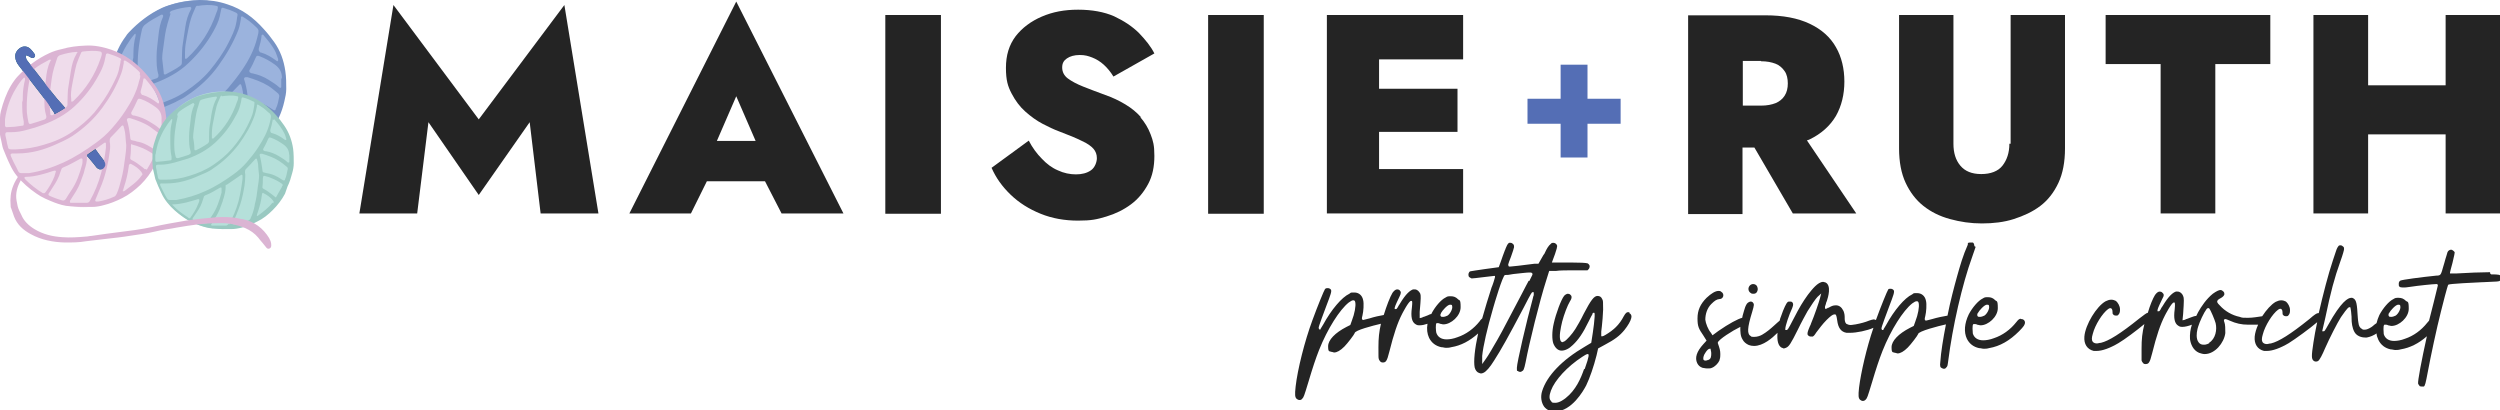 <?xml version="1.0" encoding="UTF-8"?> <svg xmlns="http://www.w3.org/2000/svg" xmlns:xlink="http://www.w3.org/1999/xlink" id="Layer_1" width="800" height="131.3" version="1.1" viewBox="0 0 800 131.3"><defs><style> .st0 { fill: none; } .st1 { fill: #b5e0da; } .st2 { fill: #242424; } .st3 { fill: #546eb5; } .st4 { fill: #efdceb; } .st5 { fill: #dbb4d3; } .st6 { fill: #99c9c1; } .st7 { fill: #7692c4; } .st8 { clip-path: url(#clippath); } .st9 { fill: #9bb3dd; } .st10 { fill: #0b595e; } </style><clipPath id="clippath"><path class="st0" d="M2.8,13v43.1h33V13H2.8ZM21.8,35.4c-1.3,1-2.7,1.8-4.2,2.6h-.4l-.6-1c1.1-.6,2.3-1.2,3.4-1.9.9-.6,1.3-.8,1.4-1.1l.5.6-.2.9h.1ZM28.2,49.3c-.3.2-.5.6-.4.9v.8h-.2c-.4-.6-.9-1.1-1.3-1.6v-.6c1.4-.9,2.8-1.8,4.1-2.7h.3c.2.4.5.7.7,1.1-1.1.7-2.1,1.5-3.2,2.2h0Z"></path></clipPath></defs><polygon class="st3" points="518.6 31.6 508 31.6 508 20.7 499.4 20.7 499.4 31.6 488.8 31.6 488.8 39.6 499.4 39.6 499.4 50.4 508 50.4 508 39.6 518.6 39.6 518.6 31.6"></polygon><g><polygon class="st2" points="153.2 38.2 125.9 1.6 115 68.3 133.5 68.3 137.1 39.1 153.2 62.4 169.5 39.1 173 68.3 191.5 68.3 180.6 1.6 153.2 38.2"></polygon><path class="st2" d="M201.3,68.3h19.8l5.1-10.3h18.6l5.3,10.3h19.8L235.6.5l-34.2,67.8h-.1ZM241.8,45.1h-12.4l6.2-14.3,6.2,14.3Z"></path><rect class="st2" x="283.3" y="4.8" width="17.8" height="63.6"></rect><path class="st2" d="M365.2,37.6c-1.4-1.6-3.1-3-5.1-4.2s-4.1-2.2-6.4-3c-2.7-1-5.1-1.9-7.1-2.7s-3.7-1.7-4.9-2.6-1.8-2.1-1.8-3.5.5-2.2,1.5-2.9,2.4-1.1,4.1-1.1,2.7.3,4,.8,2.6,1.3,3.7,2.3,2.2,2.3,3.1,3.8l13.1-7.4c-1.1-2.2-2.8-4.3-4.9-6.5-2.1-2.1-4.8-3.9-8-5.4-3.2-1.4-7.1-2.1-11.5-2.1s-8.1.7-11.6,2.2c-3.5,1.5-6.3,3.6-8.4,6.3-2.1,2.8-3.1,6.1-3.1,10.1s.6,5.9,1.8,8.2,2.6,4.2,4.4,5.8,3.6,2.9,5.5,3.9,3.6,1.8,5.2,2.4c3.2,1.2,5.6,2.2,7.4,3.1,1.8.8,3,1.7,3.7,2.5s1.1,1.8,1.1,3-.6,3-1.9,3.9-2.9,1.3-4.8,1.3-3.9-.4-5.8-1.3c-1.9-.8-3.6-2.1-5.1-3.7-1.6-1.6-3-3.5-4.2-5.8l-11.9,8.7c1.4,3.2,3.4,6,6.1,8.6s5.9,4.6,9.6,6.1,7.7,2.2,12,2.2,6-.4,9-1.3,5.6-2.2,7.9-3.9c2.3-1.7,4.1-3.9,5.5-6.5s2-5.6,2-9-.4-4.8-1.2-6.9-1.9-3.9-3.3-5.5h.3Z"></path><rect class="st2" x="386.6" y="4.8" width="17.8" height="63.6"></rect><polygon class="st2" points="441.3 68.3 468.2 68.3 468.2 54.1 441.3 54.1 441.3 42.2 466.4 42.2 466.4 28.4 441.3 28.4 441.3 19 468.2 19 468.2 4.8 441.3 4.8 436.5 4.8 424.6 4.8 424.6 68.3 436.5 68.3 441.3 68.3"></polygon><path class="st2" d="M557.7,47.2h3.7l12.3,21.1h20.3l-15.8-23.4c.3,0,.6-.2.9-.3,3.7-1.8,6.5-4.3,8.4-7.5,1.8-3.2,2.7-6.9,2.7-11s-.9-7.9-2.7-11c-1.8-3.2-4.6-5.7-8.4-7.5-3.8-1.8-8.5-2.7-14.2-2.7h-24.7v63.6h17.4v-21.1h0v-.2ZM563.5,19.6c1.9,0,3.4.3,4.7.8s2.2,1.4,2.9,2.4,1,2.4,1,3.9-.3,2.8-1,3.9-1.7,1.9-2.9,2.4c-1.3.5-2.8.8-4.7.8h-5.8v-14.3h5.8Z"></path><path class="st2" d="M643,46c0,2.9-.8,5.2-2.2,7s-3.8,2.7-6.8,2.7-5.2-.9-6.7-2.7-2.2-4.1-2.2-7V4.8h-17.4v42.7c0,4.3.7,8,2.1,11s3.3,5.5,5.7,7.4,5.2,3.3,8.5,4.2,6.6,1.4,10.2,1.4,7.1-.4,10.2-1.4,6-2.3,8.5-4.2c2.5-1.9,4.4-4.4,5.8-7.4,1.4-3,2.1-6.7,2.1-11V4.8h-17.4v41.2h-.4Z"></path><polygon class="st2" points="691.4 68.3 708.9 68.3 708.9 20.5 726.5 20.5 726.5 4.8 673.8 4.8 673.8 20.5 691.4 20.5 691.4 68.3"></polygon><polygon class="st2" points="782.6 4.8 782.6 27.3 757.8 27.3 757.8 4.8 740.3 4.8 740.3 68.3 757.8 68.3 757.8 43 782.6 43 782.6 68.3 800 68.3 800 4.8 782.6 4.8"></polygon><path class="st2" d="M495.6,86.7h2.3c1.1-.2,3.7-.2,6-.2h4.1l.3-.3c.3-.3.4-.7.4-1s-.3-.7-.6-.9c-.4-.2-2.6-.3-5.7-.3s-1.5,0-2.3,0h-3.5l1-2.7c.5-1.4.7-2.3.7-2.6-.1-.6-.7-1-1.2-1s-.5,0-.8.3c-.8.6-1.4,1.7-1.9,2.8-.1.3-.3.6-.5.8l-1.6,2.8h-1.3c-3.6.5-7.5.9-7.7.9h-.5v-.2c-.3-.2-.3-.4.7-2.9.5-1.3.9-2.7,1-3.1,0-.4,0-.7-.3-1-.2-.2-.5-.4-.8-.4s-.3,0-.5,0c-.5.3-.8,1.1-1.1,1.8,0,.2-.1.3-.2.5-.4,1-1,2.7-1.3,3.6l-.7,1.9-4.4.6c-2.4.3-4.4.7-4.6.7-.4,0-.6.5-.7.9,0,.4,0,.8.3,1,.1,0,.4.3.7.4.5,0,2-.2,3.7-.4,1.9-.2,3.4-.4,3.4-.4h.4v.4c0,.2-.8,2.7-1.1,3.3-1.1,3.4-2.1,6.7-3,9.9-.2.2-.5.4-.8.9-1.9,2.4-4.4,4.2-7.1,5.1-1.3.5-2.5.7-3.5.7-1.7,0-2.9-.8-3.3-2.2-.1-.5-.3-2.7.1-3h.2c0,0,.1,0,.1,0,.2,0,.5,0,.8.2.3,0,.7.2,1.1.2,2.4,0,5.5-2.7,5.5-5.5s-.4-2-.9-2.6c-.6-.6-1.3-.9-2.2-.9s-1.1,0-1.7.4c-1.5.7-3.4,3-4.5,5.1,0,0,0,.2-.1.2-.3,0-.7.2-1.1.4-.5.2-1,.4-1.3.5-.2,0-.4,0-.4.2l-.9.2v-2c.4-4.5.4-5.1.2-5.8-.4-.8-1-1.4-1.8-1.4s-.4,0-.5,0c-.9.3-2.3,1.3-4.3,4.7-.3.4-.5.8-.6,1-.3.5-.4.6-.6.6h-.4v-.4c0-.4,1.2-2.9,1.5-3.5.6-1.2.6-1.6.1-2.1-.2-.2-.5-.3-.8-.3-.5,0-1,.4-1.5,1.1-.8,1.3-1.9,4.2-2.8,7.1-1.2.2-3.1.6-4.6,1.1-1.5.4-1.9.5-2,.5h-.2v-.2c-.2,0-.3-.2,0-1.3.3-1.2.5-3.8.2-4.9-.3-1.5-1.4-2.4-2.8-2.4s-1,0-1.6.4c-2.4,1.1-5.8,5.1-8.4,9.9-.4.7-.8,1.3-.8,1.3v.2h-.5v-.2c-.3-.2-.3-.3,2.4-7.5,1.3-3.4,1.7-4.5,1.4-5-.2-.3-.6-.5-1-.5s-.6,0-.9.3c-.3.4-2.4,5.5-4,9.9-2.5,6.7-4.8,15.9-5.4,21.3-.3,2.7-.2,3.4.3,3.9.2.2.6.4.9.4s.6,0,.9-.4c.5-.5.6-.8,2-5.4,1.4-4.7,2.3-7.4,3.4-10.2,2.7-6.8,6.6-12.9,9.5-15.2.7-.5,1.1-.7,1.4-.7s.6,0,.7.7c.2,1.1-.2,3.5-1.1,5.8l-.5,1.4-1.2.6c-3.7,1.9-5.9,4.2-5.9,6.2s.4,1.5,1.1,1.8c.3,0,.6.2.8.2.9,0,2-.6,3.3-1.9,1-1,3.2-3.9,3.3-4.3,0-.9,5.8-2.4,8.4-3-.6,2.6-.8,4.6-.8,7.5s0,3.5.1,3.7c0,.2.3.7.5.9s.5.3.7.3c1,0,1.4-.2,2.2-3.5,1.4-5.6,2.6-9.2,4.1-12.1,0,0,2.1-4.1,2.8-4.1h.3c.1.2.2.3,0,2.2-.4,2.9,0,4.5,1.1,5.2.5.3.6.4,1.4.4s1.6-.2,2.5-.5c-.3,1.7-.1,3.2.5,4.5.8,1.6,2.1,2.6,3.9,3,.6,0,1,.2,1.5.2s1,0,1.7-.2c3.1-.5,5.9-2,8.6-4.4-1.1,5-1.5,9-1.1,10.9.2.8.7,1.5,1.3,1.7s.5.2.7.2.4,0,.8-.2c.9-.4,2.1-1.8,3.4-3.9,2.2-3.4,4.6-7.7,9.5-17,2.5-4.9,2.6-4.9,2.8-4.9h.4v1c-.1,0-.3,1-.3,1-2,7.3-5.1,20.6-5.1,22.2s.1.8.3,1c.2.2.4.3.7.3s.4,0,.6-.2c.5-.2.7-.5,1.2-2.9,1.1-5.9,4.5-19.7,6.6-26.2l1-3.2h0l-.2.2ZM461.1,100.2c.4-.8,2.1-2.7,2.9-2.7s.6.2.7.5c.2.8-.6,2.4-1.5,3-.4.2-1,.4-1.4.4s-.7,0-.8-.3c-.2-.3,0-.6.1-.8h0ZM489.2,89.8c-.3.6-1.2,2.2-2.2,4.2l-2,3.8c-3.8,7.3-5.3,10.1-7.4,13.6l-.4.7c-.7,1.2-1.4,2.3-1.7,2.7l-1.2,1.7v-2.6c.3-3.1,1.6-8.8,3.5-15.3.3-1.1,3.1-10.6,3.8-10.6s1.2,0,2.6-.3c1.9-.2,4.3-.5,5.2-.5h.3c.5,0,.7.3.7.5s0,.2-1,2.2h-.2Z"></path><path class="st2" d="M521.4,99.9c-.2,0-.4,0-.5,0-.3,0-.7.2-1.3,1.3-1.4,2.7-3.2,4.4-5.9,6-.5.3-.8.4-.9.4h-.4v-.4s0-.5,0-1.1l.2-1.7c.2-1.7.3-3.3.4-5.3,0-2.6,0-2.9-.3-3.4-.3-.7-.8-1-1.5-1-1.1,0-2.1,1.3-4.4,5.7-.9,1.9-2.2,4.1-2.7,4.9-1,1.6-2.8,3.6-3.6,4-.2,0-.4.2-.5.2-.3,0-.4-.2-.6-.4-.6-1.3,0-4.1.5-6.2.6-2.3,1.7-5.2,2.5-6.5.8-1.2.5-1.8.1-2.1-.2-.2-.5-.3-.8-.3s-.9.3-1.2.7c-.9,1.1-2.6,5.6-3.3,8.8-.6,2.5-.6,5.2-.1,6.5.6,1.4,1.5,2.2,2.6,2.2s2.4-.6,3.6-1.8c1.8-1.7,3.2-3.7,5.1-7.6l.7-1.4c.3-.5.5-.9.5-.9h0v-.2l.2-.2h.4c.4.5-.5,6.5-.8,8.3l-.2,1.3-2,1.2c-7.4,4.3-12.2,9.4-13.7,14.2-.6,1.8-.3,3.7.6,5,.8,1,1.9,1.6,3.4,1.6h.2c5.3-.2,8.9-6.5,9.9-8.4,1.1-2.3,2.4-6,3.3-9.6l.5-2.2,2.2-1.2c3-1.6,4.7-2.8,6.3-4.8,1.1-1.4,1.9-2.8,2.1-3.7.2-.7,0-1.3-.6-1.6h0v-.2ZM506.9,118.1c-1,2.9-2.6,6.7-5.9,9.3-.4.3-1.9,1.5-3.3,1.5s-1-.2-1.4-.6c-.6-.6-.6-1.7,0-3.3,1.2-3.3,5.2-7.7,10-10.8.6-.4,1.4-.9,1.7-.9h.2c.2.2.5.3-1.1,4.8h-.2Z"></path><path class="st2" d="M559.5,92.5c0,.6.4,1.1.8,1.3.2.2.5.2.8.2s1,0,1.3-1c.2-.5,0-1.1-.2-1.5-.3-.4-.7-.6-1.2-.6-.8,0-1.5.7-1.5,1.6h0Z"></path><path class="st2" d="M631.8,78.8c0-.5-.2-1.1-.5-1.2h-.6c-.5,0-.9,0-1,.3v.4c-1.5,3.3-2.5,6.8-3.4,10-1,3.6-2.2,8.1-3.1,12.7-1.2.2-3.3.6-4.9,1.1-1.3.3-1.8.5-2,.5h-.2v-.2c-.2,0-.3-.2,0-1.3.3-1.2.5-3.8.2-4.9-.3-1.5-1.4-2.4-2.8-2.4s-1,0-1.6.4c-2.4,1.1-5.8,5.1-8.4,9.9-.4.7-.8,1.3-.8,1.3v.2h-.5v-.2c-.3-.2-.3-.3,2.4-7.5,1.3-3.4,1.7-4.5,1.4-5-.2-.3-.6-.5-1-.5s-.7,0-.8.3c-.3.4-2.3,5.3-3.9,9.7-.2,0-.4-.2-.7-.2s-.9.2-1.5.4c-1.2.5-2.7.9-4.3,1.2-.4,0-1,.2-1.6.2s-1-.2-1.4-.4c-.4-.4-.5-1.1-.5-1.7v-.5c0-.9-.3-1.8-.5-2.1-.5-1-1.3-1.6-2.3-1.6s-1.5.3-2.4.8h-.2c-.3.3-.5.3-.6.3h-.3c0-.3,0-.5,0-.7,0,0,.2-.5.3-.9,0-.3.2-.6.3-.9.4-1.2,1.5-4.9-.4-5.9-.2,0-.5-.2-.8-.2-1.7,0-3.6,2.5-4.7,3.9l-.3.4c-1.5,2.1-2.5,3.7-4.5,7.6-1.8,3.5-1.9,3.5-2.2,3.5h-.4v-.4c0-.9,1.2-4.5,2.2-6.6.5-1.2.3-1.6,0-1.9-.2-.2-.5-.2-.8-.2s-.5,0-.7.2c-.3.2-1.2,1.9-2.1,4.6-.2.4-.3.8-.4,1.3-.3.3-1,.8-1.7,1.5-1.2,1.1-2.5,2.2-3.9,3-.5.3-1.5.7-2.5.7s-.8,0-1.1-.2c-1.3-.7-1.2-2.6.4-7.8.7-2.3.6-2.5.3-2.9-.2-.3-.5-.4-.8-.4s-.9.3-1.2.7c-.4.6-.7,1.4-.9,2.2l-.2.7c-.2.6-.3,1.1-.4,1.6-1.3.3-4.3,1.9-7.6,4.2l-1.9,1.4-.5-.8c-.9-1-1.7-3.1-1.8-4.2,0-1.8.6-3.7,1.9-5,1.1-1.1,1.7-1.5,2.6-1.6.6,0,1-.3,1.2-.8.2-.6,0-1.2-.7-1.6-.2-.2-.5-.2-.8-.2-1,0-2.3.8-3.8,2.2-2,2-2.9,4-2.9,6.6s.4,3.3,1.9,5.5l1,1.6-1,1.1c-2.2,2.4-2.8,4.4-2,6.1.4.8.9,1.2,1.7,1.5.3,0,.9.2,1.5.2s1.2,0,1.5-.2c.9-.3,2-1.4,2.4-2.3.2-.6.3-1,.3-2.1s-.2-1.8-.8-3.5v-.2h0c.3-1,4.7-3.8,7.2-5h0c0,1.5,0,2.9.7,4,.4.8,1.1,1.4,2,1.8.5.2,1.1.3,1.7.3,2.9,0,5.8-2.5,7.5-4.2-.2,2.5.2,4.2,1.4,4.8.3,0,.4.2.5.2s.4,0,.8-.2c1-.4,1.6-1.4,3.8-5.8,1.1-2.3,2.6-5,3.1-5.9,1.1-1.8,2.6-4,3.2-4.6l1.2-1.1-.4,1.5c-.3,1.2-1.8,5.6-2.9,8.2,0,.2-.2.5-.3.7-.3.7-.7,1.6-.8,2.3,0,.3,0,.6.2.7.2.3.6.4,1,.4h.5c.3-.2.5-.4.7-.7l.4-.6c1-1.3,2-2.7,3.3-4,1.2-1.2,2-1.8,2.5-1.8s.3,0,.5.2c0,0,.2.2.4,1.7.3,2.4,1.2,3.7,3,4h1.1c2.1,0,5.5-.7,7.5-1.6-2.2,6.4-4,14.3-4.6,19.1-.3,2.7-.2,3.4.3,3.9.2.2.6.4.9.4s.6-.1.9-.4c.5-.5.6-.8,2-5.4,1.4-4.7,2.3-7.4,3.4-10.2,2.7-6.8,6.6-12.9,9.5-15.2.7-.5,1.1-.7,1.4-.7s.6,0,.7.7c.2,1.1-.2,3.5-1.1,5.8l-.5,1.4-1.2.6c-3.7,1.9-5.9,4.2-5.9,6.2s.4,1.5,1.1,1.8c.3,0,.6.2.8.2.9,0,2-.6,3.3-1.9,1-1,3.2-3.9,3.3-4.3,0-.9,6.6-2.6,8.9-3.1-.9,4.6-1.6,8.9-1.8,12-.2,1.4,0,1.8.5,2s.4.2.6.2c.3,0,.5,0,.8-.4.4-.4.4-.5.6-1.9,1.4-11.2,4.5-24.7,7.7-33.5.6-1.6,1-3,1.1-3.2h0l-.3-.2ZM546.7,115.2c-.4,0-.6.2-.8.2s-.6,0-.8-.3c0-.2-.2-.5.2-1.5,0,0,1-2,1.8-2h.3v.2c0,.2.2.7.2,1.2,0,.9,0,1.9-1,2.2h0Z"></path><path class="st2" d="M646.7,102c-.5,0-.8.2-1.5,1.1-1.9,2.4-4.4,4.2-7.1,5.1-1.3.5-2.5.7-3.5.7-1.7,0-2.9-.8-3.3-2.2,0-.5-.3-2.7.2-3h.2c0,0,.2,0,.2,0,.2,0,.5,0,.8.2.3,0,.7.2,1.1.2,2.4,0,5.5-2.7,5.5-5.5s-.4-2-.9-2.6c-.6-.6-1.3-.9-2.2-.9s-1.1,0-1.7.4c-1.5.7-3.4,3-4.5,5.1-1.4,2.9-1.6,5.7-.6,7.8.8,1.6,2.1,2.6,3.9,3,.6,0,1,.2,1.5.2s1,0,1.7-.2c3.5-.6,6.6-2.4,9.6-5.4,1.6-1.6,1.9-2.2,1.9-2.8s-.5-1.1-1.1-1.1h-.2ZM632.9,100.2c.4-.8,2.1-2.7,2.9-2.7s.6.2.7.5c.2.8-.6,2.4-1.5,3-.4.2-1,.4-1.4.4s-.7,0-.8-.3c-.2-.3,0-.6,0-.8h0Z"></path><path class="st2" d="M796.8,87.1c-2.3,0-7.8.2-10.6.4h-1.7c-.3,0-.4,0-.5,0h0v-.3s.3-1.4.8-3.1c.6-2.4.7-3.2.7-3.3,0-.3-.8-.9-1.1-.9-.5,0-1,.3-1.2.8,0,.2-.6,1.8-1,3.4l-.3,1c-.8,2.8-.8,3-2,3.1h-.3c-4.9.5-10.9,1.3-11.5,1.6-.3.2-.5.5-.5,1s0,.7.2.9c.2.2.5.3,1.1.3s1.2,0,2.3-.2c2.5-.4,7.5-.9,8.4-.9h.3l.2.3v.2s-.6,2.4-1.3,5.3c-.5,1.9-1,3.9-1.5,5.9-.2.2-.3.4-.6.7-1.9,2.4-4.4,4.2-7.1,5.1-1.3.5-2.5.7-3.5.7-1.7,0-2.9-.8-3.3-2.2,0-.5-.3-2.7.2-3h.2c0,0,.2,0,.2,0,.2,0,.5,0,.8.2.3,0,.7.2,1.1.2,2.4,0,5.5-2.7,5.5-5.5s-.4-2-1-2.6-1.3-.9-2.2-.9-1.1,0-1.7.4c-1.5.7-3.4,3-4.5,5.1-.4.9-.7,1.7-.9,2.6-.2.2-.5.3-.7.5-.3.3-.7.6-1,.8-.8.5-1.5.8-2.1.8s-.6,0-.8-.2c-.7-.3-1.1-1-1.2-2-.2-1-.2-2-.3-3-.2-3.9-.6-4.6-1.7-5h-.3c-1,0-3.2,1.1-7.4,8.7-1.1,2-1.2,2-1.4,2h-.5l.3-1.3c.2-.7.4-1.8.7-3,1.7-8.2,2.9-12.7,4.8-18,.8-2.2,1.2-3.7,1.2-4s0-.6-.3-.8c-.2-.2-.5-.4-.8-.4s-.6,0-.8.4c-.4.5-.6,1.2-.8,1.8l-.9,2.7c-1.5,4.5-3.1,10.7-4.5,16.8h-.2c-.4,0-1.1.4-2.8,1.9-6.1,4.9-9.8,7.2-12.3,7.8-.5,0-.9.2-1.3.2-.6,0-1-.2-1.3-.5-.4-.5-.4-1.3,0-2.6.7-2.8,3.1-6.6,4.9-7.9.3-.2.5-.3.7-.3.4,0,.7.4.7,1.1s0,.7.3,1c.2.2.5.3.8.3s.6,0,.8-.3c.5-.5.5-1.2.5-1.7,0-1.1-.7-2.2-1.3-2.7-.4-.2-.9-.4-1.5-.4s-1.2.2-1.8.5c-1.4.8-3,2.6-4.3,4.6h0c-1.5.2-3,.5-4.6.5s-1.8,0-2.6-.3c-2.4-.5-4.7-1.8-6.4-3.7-.8-.8-1-1.1-.6-1.7.2-.2.7-.5,1.1-.7.5-.3.9-.7,1-1.1,0-.3,0-.6-.3-.9s-.6-.5-1-.5-1.3.4-2.4,1.2c-2.1,1.7-3.7,4.1-4.7,5.9-.2.4-.4.8-.6,1.2-.5,0-1,.2-1.8.5-.5.2-1,.4-1.3.5-.2,0-.3,0-.4.2l-.9.2.2-2c.3-4.5.3-5.1,0-5.8-.3-.8-1-1.4-1.8-1.4s-.4,0-.5,0c-.9.3-2.3,1.3-4.3,4.7-.3.4-.5.7-.6,1-.3.5-.4.6-.6.6h-.4v-.4c0-.4,1.2-2.9,1.5-3.5.7-1.2.6-1.6,0-2.1-.2-.2-.5-.3-.8-.3-.5,0-1,.4-1.5,1.1-.7,1.1-1.6,3.3-2.3,5.7-.4,0-1.1.6-2.7,1.8-6.1,4.9-9.8,7.2-12.3,7.8-.5,0-.9.2-1.3.2-.6,0-1-.2-1.3-.5-.4-.5-.4-1.3,0-2.6.7-2.8,3.1-6.6,4.9-7.9.3-.2.5-.3.7-.3.4,0,.7.4.7,1.1s0,.7.3,1c.2.2.5.3.8.3s.6,0,.8-.3c.5-.5.5-1.2.5-1.7,0-1.1-.7-2.2-1.3-2.7-.4-.2-.9-.4-1.5-.4s-1.2.2-1.8.5c-2.9,1.6-6.5,7.5-6.8,11.3-.2,2.4.9,4.1,3,4.6h.9c1.8,0,4.3-.9,7-2.5,1.9-1.1,5.9-4.1,8.3-6.1-.7,2.8-.9,4.8-.9,7.9v3.7c0,.2.3.7.5.9.3.3.5.3.7.3,1,0,1.4-.2,2.2-3.5,1.4-5.6,2.6-9.2,4.1-12.1,0,0,2.1-4.1,2.8-4.1h.3c0,.2.2.3,0,2.2-.4,2.9,0,4.5,1.1,5.2.5.3.6.4,1.4.4s2-.3,3-.7c-.5,1.5-.7,3.1-.6,4.6.2,1.6,1,3.6,2.9,4.4.6.2,1.2.4,1.8.4,3.3,0,6.2-3.6,6.6-6.7,0-1.3,0-2.8-.3-3.5-.2-.5-.2-.7,0-.8v-.2h.3c.3,0,.9.3,1.4.5,2,.9,3.8,1.3,5.9,1.3s1.4,0,2.2,0h.4c.2,0,.4,0,.6,0-.6,1.3-1,2.7-1.1,3.8-.2,2.4.9,4.1,3,4.6h.9c1.8,0,4.3-.9,7-2.5,2.1-1.3,6.9-4.8,9.1-6.7-.5,2.3-.9,4.5-1.2,6.5-.7,4.5-.6,5.2,0,5.8.2.2.5.3.7.3s.5,0,.8-.2c.5-.3,1.4-2.1,2.2-4,1.5-3.4,3.9-8.1,5.1-10,2.2-3.2,2.5-3.2,2.7-3.2h.3c0,.2.2.3.4,3.1v.4c0,1.5.2,3.1.9,4.4s2.2,1.8,3.4,1.8.4,0,.6,0c1.1-.2,2.2-.7,3.1-1.3,0,.7.3,1.4.6,2.1.8,1.6,2.1,2.6,3.9,3,.6,0,1,.2,1.5.2s1,0,1.7-.2c3-.5,5.8-1.9,8.4-4.2-1.7,7.7-3,14.5-2.8,15.2,0,0,.2.4.4.6,0,.2.4.3.8.3s.4,0,.6,0c.4-.2.6-1,1.3-4.7.9-4.9,2.8-13.8,4.2-19.3,2.1-8.4,2.3-8.5,2.3-8.5,0-.2.3-.4,11-.9h.2c4.9-.2,5.1-.2,5.4-.5.3-.2.6-.6.3-1.3-.2-.6-.7-.7-3.1-.7h0l-.3-.2ZM764.5,100.2c.4-.8,2.1-2.7,2.9-2.7s.6.2.7.5c.2.8-.6,2.4-1.5,3-.4.2-1,.4-1.4.4s-.7,0-.8-.3c-.2-.3,0-.6,0-.8h0ZM707,109.8c-.5.3-.9.4-1.4.5h-.5c-.6,0-1.1-.2-1.5-.7-1-1.2-.6-3.4-.5-3.8.2-1.4,1.2-3.8,2.3-5.8.7-1.1.8-1.4,1.2-1.4s.3,0,.4.2c.4.4,1.7,3.5,2,4.6.5,2.1,0,5-2.1,6.3h0Z"></path></g><g><circle class="st9" cx="63.4" cy="27.4" r="27.3"></circle><path class="st7" d="M89.2,37.7c.8-1.7,1.4-3.5,1.8-5.3.3-1.3.6-2.6.6-3.9,0-1.9,0-3.8-.3-5.8-.5-3.4-1.6-6.5-3.6-9.3-1-1.4-2.1-2.8-3.3-4.1-3.2-3.6-6.9-6.4-11.6-7.9C69.9.4,67,0,63.9,0c-2.7.1-5.3.5-7.8,1.1-1.4.4-2.9.8-4.2,1.4-4.1,1.9-7.6,4.6-10.7,7.9-.4.4-.7.8-1,1.3-1.9,2.5-3.1,5.3-4,8.3-.4,1.5-.8,3-.9,4.5-.2,2.6-.3,5.2.5,7.7.3.9.3,1.9.7,2.7.7,1.8,1.5,3.7,2.4,5.5.6,1.3,1.4,2.6,2.3,3.8,1.9,2.3,4.1,4.3,6.6,6,1.9,1.3,4,2.3,6.2,3.1,1.7.7,3.4,1.2,5.3,1.3,1.3,0,2.5.2,3.8.2h3.8c1.2,0,2.4-.2,3.6-.5,2.3-.5,4.4-1.4,6.5-2.5,2.3-1.2,4.4-2.7,6.2-4.6,1.9-1.9,3.6-4,4.8-6.5M49.7,50h-.2c-2.2-1.3-4.2-2.8-6-4.7,0,0-.2-.2-.2-.3v-.3s.2-.2.3-.2c1.8,0,3.5-.3,5.2-.7,1.3-.3,2.6-.8,4-1.2.3,0,.5-.2.8-.2s.3,0,.5.2c-.2.6-.3,1.2-.5,1.8-.8,2-1.8,3.8-3.1,5.4-.2.3-.5.3-.7.2h0ZM56,52.5c-1-.3-2.1-.6-3.1-1-1.8-.7-1.9-.6-.7-2.3,1.1-1.6,2.2-3.2,2.8-5,.3-.7.5-1.4.8-2.2,0-.3.3-.6.7-.7,2.1-.8,4-2,6-3.1.2,0,.5,0,.5.2v.8c0,.3,0,.7,0,1-.8,3.2-1.9,6.3-3.8,9.1-.6.9-1.2,1.7-1.7,2.6-.3.6-.8.7-1.4.5h0ZM65.7,52.5c-.3.5-.6.7-1.2.7h-2c-1.1,0-1.9,0-2.8,0-.2,0-.4,0-.7,0-.2,0-.3-.3-.2-.5.7-1.1,1.4-2.1,2-3.2,1.1-1.9,1.8-4,2.5-6.1,0-.4.2-.8.4-1.3.4-1.4.8-2.7.7-4.2,0-.4,0-.8.5-1,1.8-1.3,3.7-2.6,5.6-3.8.3-.2.6,0,.6.3v1.3c-.3,3-.8,6-1.7,8.9-.9,3.2-2.2,6.2-3.7,9.1h0ZM76.2,45.4c-.4,1.7-.9,3.4-1.6,5-.2.4-.4.7-.7.8-1.8.8-3.6,1.4-5.5,1.7h-.5c-.3,0-.5-.2-.4-.5,0-.2.2-.4.2-.6.7-1.6,1.4-3.2,2-4.9,1-2.5,1.6-5,2.1-7.6.2-1.1.4-2.3.6-3.4.2-1.2.2-2.3,0-3.5,0-.5,0-1,.4-1.4,1.3-1.3,2.5-2.6,3.8-3.9.2-.2.5-.2.6.1.2.7.4,1.4.5,2.1.2,1.4.3,2.8.4,4.3,0,1.5-.2,3-.4,4.6-.3,2.4-.7,4.8-1.2,7.2h-.3ZM83.2,44.1c-.8,1.1-1.7,2-2.7,2.8-.9.8-1.9,1.5-2.9,2.2,0,0-.3.2-.4.2h-.3s0-.2,0-.3c0-.4.2-.8.3-1.3.7-2.2,1.3-4.5,1.7-6.9,0-.3,0-.5.2-.8,0,0,.3-.2.4-.2,1.4.7,2.7,1.6,3.8,2.9,0,.2.2.4.3.6,0,.2-.2.4-.3.6h0v.2ZM87.2,37.5c0,.3-.2.6-.3.9-.6,1.2-1.3,2.3-2,3.4,0,.2-.3.3-.6,0-.3-.2-.5-.4-.8-.6-1.2-.9-2.4-1.9-3.8-2.6-.4-.2-.5-.5-.4-.9.2-1.5.2-2.9.2-3.8s.3-.5.6-.4c.8.2,1.6.4,2.4.7,1.6.6,3.1,1.4,4.5,2.3.4.2.4.4.3.8h0ZM88.2,35c0,.3-.4.4-.7.2-.5-.3-.9-.6-1.4-.9-1.2-.8-2.5-1.4-3.9-1.7-.4,0-.9-.2-1.3-.3-1.7-.5-1.5-.2-1.7-1.9-.2-1.8-.6-3.5-1.1-5.1,0-.4.2-.6.6-.6h.5c2.3.7,4.6,1.5,6.7,2.8,1.1.7,2.1,1.6,3.1,2.4.2.2.3.5.4.8-.3,1.5-.5,2.9-1.2,4.2h0ZM90,25.1v.8c0,.5,0,1.2,0,1.8,0,.1,0,.3-.2.4,0,0-.3,0-.4-.1-1-1-2.3-1.7-3.5-2.5-1.6-1-3.2-1.6-5-2-.3,0-.6-.1-.9-.3,0,0-.2-.2-.2-.4,0,0,0-.2,0-.3.8-1.3,1.4-2.6,2-4,.3-.7.5-.8,1.3-.5,1.8.7,3.4,1.6,4.9,2.7s2.3,2.5,2.2,4.4h-.2ZM83.7,11.4c0-.1,0-.2.2-.3h.3c1.5,1.8,3,3.5,4,5.6.3.7.5,1.4.8,2.2v.5l-.2.2c-.2,0-.3-.1-.4-.2-1.5-1.1-3.1-2.1-4.9-2.6-.2,0-.3,0-.4-.2,0-.1-.2-.3-.3-.5v-.5c.4-1.4.8-2.8.9-4.2h0ZM77.1,6.2v-.7c0-.2.4-.3.5-.2.7.4,1.4.9,2.1,1.4.9.7,1.7,1.4,2.5,2.2.4.4.6.8.5,1.3,0,.6-.3,1.3-.4,1.9-.9,3.7-2.6,7-4.7,10.1-1.4,2.1-3,4.1-4.6,6-1.6,1.8-3.4,3.3-5.3,4.7-3.5,2.5-7.1,4.9-11,6.6-3.7,1.7-7.6,2.9-11.6,3.6h-.8c-2.8,0-2.3.3-3.5-2-.7-1.2-1.2-2.5-1.8-3.7-.3-.7,0-.9.6-.9h1.7c4.7-.2,9-1.2,13-3,.8-.4,1.7-.7,2.5-1.2,1-.5,2.1-1,3-1.7,3.9-2.6,7.4-5.8,10.1-9.6,2.6-3.6,4.8-7.4,6.4-11.5.4-1.1.6-2.3.8-3.5h0v.2ZM63.2,1.9c2-.3,4-.5,6.1,0,.3,0,.5.3.4.6,0,.6-.3,1.2-.5,1.7-1.9,5.6-5,10.4-9.3,14.4,0,0-.2.2-.3.2s-.4,0-.4-.1c0-.6,0-1.3,0-2,0-1.7.3-3.3.6-4.9.4-1.9.7-3.9,1.3-5.8.4-1.3,1-2.5,1.5-3.7,0-.2.4-.5.6-.5h0ZM54.3,4.3c0-.5.4-.8.8-.9,1.9-.7,3.8-1,5.8-1.2,0,0,.2.2.3.3,0,0,0,.2,0,.3-1,1.8-1.6,3.7-1.9,5.8-.3,1.8-.5,3.6-.8,5.4-.3,1.6-.2,3.3-.3,4.9,0,1.9.2,1.7-1.6,2.9-1.2.7-2.4,1.4-3.6,2-.3.1-.6,0-.6-.3v-.3c-.2-1.5-.3-3-.5-4.4,0-1.3.2-2.6.4-3.9.3-2.4.6-4.9,1.3-7.3.3-1.1.7-2.2,1-3.3h-.2ZM45.4,9.5c.2-.7.5-1.2,1-1.6,1.6-1.3,3.4-2.2,5.2-3.2h.4s.2.2.2.3v.3c-.9,1.9-1.3,4-1.5,6.1-.2,2.2-.6,4.4-.6,6.6s0,4,.6,5.9c0,.2,0,.3,0,.5,0,.2-.2.4-.3.5,0,.1-.3.2-.4.2-1.5.5-2.9,1-4.4,1.4-.5.2-.9,0-1-.6-.2-1.1-.5-2.2-.5-3.2-.2-4.4.3-8.8,1.3-13.1h0ZM36.8,25c.5-3.7,1.7-7.2,3.7-10.5.8-1.3,1.6-2.5,2.6-3.6,0,0,.2-.1.3-.1v.2c0,.2,0,.3,0,.5-.5,1.8-.7,3.7-.7,5.5s0,1.4-.2,2.1c0,2.2,0,4.4.5,6.5,0,.3,0,.5,0,.8s0,.4-.3.5c-2.7.4-2.8.4-5.6.6-.3,0-.5-.3-.5-.5v-2.1h0ZM37.5,29.1h1.3c1.9,0,3.7-.4,5.5-.8,1.7-.5,3.4-.9,5-1.6,4-1.5,7.9-3.5,11-6.5,3.2-3,5.9-6.4,8-10.2.8-1.5,1.6-3,2-4.7.2-.8.3-1.6.5-2.4,0-.3.3-.5.6-.4,1.4.4,2.8.9,4.2,1.6.3.2.5.4.4.8-.2.8-.2,1.6-.4,2.4-.4,2.3-1.5,4.4-2.5,6.4-1.6,3.2-3.7,6.1-6,8.9-2.2,2.6-4.8,4.7-7.6,6.6-2.9,2-6.2,3.3-9.6,4.4-3.1,1-6.3,1.5-9.6,1.5h-1.7c-.8,0-1-.2-1.2-1-.2-.6-.3-1.3-.4-1.9,0-.6-.3-1.3-.4-1.9,0-.7,0-.9.8-1h0v-.2Z"></path><circle class="st4" cx="26.7" cy="40.7" r="25.6"></circle><g><g id="Layer_1-2"><path class="st10" d="M17.3,36.2c.2.4.5.7.8,1.1,1.4-1,2.6-1.9,3.2-2.2-.3-.4-.7-.8-1-1.2-1.5-1.6-2.8-3.2-3.9-4.6l-7.9-10.2c-.1-.2-.4-1.2-.2-1.4,0,0,.5,0,1.4.6.6.4,1.1.3,1.3,0,.3-.3.3-.8,0-1.1-.7-1-1.6-2.2-2.8-2.3-.7-.1-1.3.1-2,.6-.9.7-1.4,1.6-1.3,2.7,0,.9.4,1.9,1.2,2.9l7.9,10.2c1.1,1.4,2.2,3.1,3.4,4.9h-.1Z"></path><path class="st10" d="M33.4,51.6c-1.2-1.5-2.4-3.2-3.6-4.9-.7.5-1.8,1.3-2.9,2.1,1.4,1.6,2.8,3.2,4,4.8.3.3.6.5,1,.6.4,0,.8,0,1.2-.3.3-.3.5-.6.6-1,0-.4,0-.8-.3-1.2h0Z"></path></g><path class="st5" d="M50.8,50.8c0-.2,0-.4.2-.6.8-1.6,1.3-3.3,1.7-5,.3-1.2.5-2.4.6-3.7,0-1.8,0-3.6-.3-5.4-.5-3.2-1.5-6.1-3.4-8.8-1-1.3-2-2.7-3.1-3.9-3-3.4-6.6-6-10.9-7.5-2.7-.9-5.5-1.5-8.4-1.3-2.5.1-5,.4-7.4,1.1-1.4.3-2.7.7-4,1.3-3.9,1.8-7.2,4.3-10.1,7.4-.4.4-.7.8-1,1.2-1.8,2.4-2.9,5-3.8,7.8C.5,34.8,0,36.2,0,37.7c-.2,2.4-.3,4.9.4,7.3.2.8.3,1.8.6,2.6.7,1.7,1.4,3.5,2.2,5.1.6,1.3,1.3,2.5,2.2,3.6,1.8,2.2,3.9,4,6.2,5.6,1.8,1.3,3.8,2.1,5.8,2.9,1.6.6,3.2,1.1,5,1.2,1.2,0,2.4.2,3.6.2h3.6c1.1,0,2.3-.2,3.4-.5,2.1-.5,4.1-1.3,6.1-2.3,2.2-1.1,4.1-2.6,5.9-4.3,1.8-1.8,3.3-3.8,4.5-6.1M46.4,54.2c-.2-.2-.5-.4-.7-.6-1.2-.9-2.3-1.8-3.6-2.4-.4-.2-.5-.5-.4-.9.2-1.5.2-2.7.2-3.6s.3-.5.5-.4c.8.2,1.5.4,2.2.7,1.5.5,2.9,1.3,4.3,2.2.3.2.4.4.3.8,0,.3-.2.6-.3.9-.6,1.1-1.2,2.2-1.8,3.2,0,.2-.3.2-.5,0h-.2ZM39.4,61c0-.4.2-.8.3-1.2.7-2.1,1.2-4.3,1.5-6.5,0-.2,0-.5.2-.7,0,0,.3-.2.4-.2,1.4.7,2.6,1.5,3.5,2.7,0,.2.2.3.3.6,0,.2-.2.4-.3.5-.7,1-1.6,1.9-2.6,2.7-.9.7-1.8,1.4-2.7,2.1,0,0-.3.2-.4.2h-.3s0-.2,0-.3h.2ZM30.5,64.1c0-.2.1-.4.2-.6.6-1.5,1.3-3.1,1.9-4.6.9-2.3,1.5-4.7,2-7.2.2-1.1.4-2.2.5-3.2.2-1.1.2-2.2,0-3.2,0-.5,0-.9.3-1.3,1.2-1.2,2.4-2.5,3.5-3.7.2-.2.5-.2.6,0,.2.7.4,1.3.5,2,.2,1.3.2,2.7.4,4.1,0,1.4-.2,2.9-.4,4.3-.3,2.3-.6,4.5-1.2,6.7-.4,1.6-.8,3.2-1.5,4.7-.2.3-.3.6-.7.8-1.7.8-3.4,1.3-5.2,1.6h-.5c-.3,0-.5-.2-.4-.5h0ZM22.5,64.1c.6-1,1.3-2,1.9-3,1.1-1.8,1.7-3.8,2.4-5.7.1-.4.2-.8.3-1.2.4-1.3.8-2.6.7-4,0-.4.1-.7.4-.9,1.8-1.2,3.5-2.4,5.2-3.6.3-.2.5,0,.5.3v1.2c-.3,2.8-.8,5.6-1.6,8.4-.8,3-2,5.9-3.5,8.6-.2.5-.6.7-1.1.7h-1.9c-1,0-1.8,0-2.6,0h-.6c-.2,0-.3-.3-.2-.5h0v-.2ZM16.2,61c1-1.5,2-3,2.7-4.7.2-.7.5-1.4.7-2s.3-.5.6-.7c2-.8,3.8-1.9,5.7-2.9.2,0,.4,0,.5.2v.7c0,.2,0,.6-.1,1-.8,3-1.8,5.9-3.6,8.5-.5.8-1.1,1.6-1.6,2.5-.3.5-.8.7-1.3.5-1-.3-2-.6-2.9-1-1.7-.7-1.8-.6-.6-2.2h-.1ZM7.8,56.8s.2-.2.3-.2c1.7,0,3.3-.3,4.9-.7,1.3-.3,2.5-.7,3.7-1.1.2,0,.5-.2.8-.2s.2,0,.4.2c-.2.6-.3,1.1-.5,1.7-.7,1.8-1.7,3.5-2.9,5.1-.2.2-.4.3-.7.2h-.1c-2-1.2-3.9-2.7-5.6-4.4,0,0-.1-.2-.2-.2v-.3h-.1ZM8,25v.5c-.4,1.7-.7,3.5-.7,5.2s0,1.3-.2,2c0,2.1,0,4.1.5,6.2,0,.2,0,.5,0,.8s0,.4-.3.5c-2.6.4-2.7.4-5.2.5-.2,0-.5-.2-.5-.5v-2c.5-3.5,1.6-6.8,3.5-9.9.7-1.2,1.5-2.4,2.5-3.4,0,0,.2-.1.3-.1v.2h0ZM16.1,19.3v.3c-.9,1.8-1.2,3.7-1.4,5.7-.2,2.1-.5,4.1-.5,6.2s0,3.7.6,5.6c0,.2.1.3,0,.5,0,.2-.2.4-.3.5s-.3.2-.4.2c-1.4.5-2.8.9-4.1,1.3-.5.2-.8,0-.9-.5-.2-1-.4-2-.5-3.1-.2-4.2.3-8.3,1.3-12.4.1-.6.4-1.1,1-1.5,1.5-1.2,3.2-2.1,4.9-3h.4s.2.2.2.3h-.3ZM24.6,16.9s0,.2-.1.3c-1,1.7-1.5,3.5-1.8,5.4-.3,1.7-.5,3.4-.8,5.1-.3,1.5-.2,3.1-.3,4.6,0,1.8.2,1.6-1.5,2.7-1.1.7-2.2,1.3-3.4,1.9-.2,0-.5,0-.6-.3v-.3c-.1-1.4-.3-2.8-.4-4.1.1-1.3.2-2.5.4-3.6.3-2.3.5-4.6,1.2-6.9.3-1,.7-2.1,1-3.1.1-.4.4-.7.8-.9,1.8-.6,3.6-1,5.5-1.1l.3.3h-.3ZM32.6,17c0,.6-.2,1.1-.4,1.7-1.8,5.3-4.7,9.8-8.7,13.6,0,0-.2.2-.3.2s-.4,0-.4,0c0-.6,0-1.2-.1-1.9,0-1.6.3-3.1.6-4.6.4-1.8.7-3.7,1.2-5.5.4-1.2.9-2.3,1.4-3.5,0-.2.4-.5.5-.5,1.9-.2,3.8-.4,5.7,0,.3,0,.5.3.4.5h0ZM38.6,19.2c0,.8-.2,1.5-.4,2.3-.3,2.2-1.4,4.1-2.4,6.1-1.5,3-3.5,5.8-5.6,8.4-2.1,2.4-4.5,4.4-7.1,6.2-2.8,1.9-5.8,3.2-9,4.1-2.9.9-6,1.4-9,1.5h-1.5c-.8,0-1-.2-1.1-1-.2-.6-.3-1.2-.4-1.8s-.3-1.2-.4-1.8c0-.7.1-.9.7-.9h1.2c1.8,0,3.5-.3,5.2-.8,1.6-.4,3.2-.9,4.8-1.5,3.8-1.4,7.4-3.3,10.4-6.1s5.5-6,7.5-9.7c.8-1.4,1.5-2.9,1.9-4.4.2-.8.3-1.5.5-2.3,0-.3.3-.4.6-.4,1.3.4,2.7.9,3.9,1.5.3.1.4.4.4.8h0l-.2-.2ZM44.9,24.2c0,.6-.2,1.2-.4,1.8-.8,3.5-2.5,6.6-4.4,9.5-1.3,2-2.8,3.9-4.4,5.7-1.5,1.7-3.2,3.2-5,4.5-3.3,2.4-6.7,4.6-10.4,6.3-3.5,1.6-7.2,2.8-11,3.4h-.8c-2.7,0-2.2.3-3.3-1.9-.6-1.1-1.2-2.3-1.7-3.5-.3-.6,0-.9.5-.9h1.6c4.5,0,8.5-1.2,12.3-2.9.8-.4,1.6-.7,2.4-1.1,1-.5,2-1,2.9-1.6,3.7-2.5,6.9-5.4,9.6-9.1,2.5-3.4,4.5-6.9,6-10.9.4-1.1.6-2.2.8-3.3v-.6c0-.2.3-.3.5-.2.7.4,1.3.8,1.9,1.3.8.6,1.6,1.4,2.3,2s.5.8.4,1.3h0l.2.2ZM50.9,32.9l-.2.2c0,0-.3,0-.4-.2-1.4-1.1-2.9-2-4.6-2.5-.2,0-.3,0-.4-.2,0-.1-.2-.3-.3-.5v-.5c.4-1.3.7-2.6.9-3.9,0,0,0-.2.2-.2h.3c1.4,1.7,2.8,3.3,3.8,5.3.3.6.5,1.4.7,2v.5h0ZM51.5,41.2h-.4c-1-.9-2.1-1.6-3.3-2.3-1.5-.9-3-1.5-4.7-1.9-.3,0-.6,0-.9-.3,0,0-.2-.2-.2-.4,0,0,0-.2,0-.3.7-1.2,1.3-2.5,1.9-3.8.3-.7.4-.7,1.2-.5,1.7.6,3.2,1.5,4.6,2.5,1.5,1,2.1,2.3,2,4.1v.8c0,.5,0,1.1,0,1.7,0,0,0,.3-.2.4h0ZM50.1,47.6c0,.2-.4.3-.7.2-.4-.3-.9-.5-1.3-.8-1.2-.7-2.3-1.3-3.7-1.6-.4,0-.8-.2-1.2-.3-1.6-.4-1.4,0-1.6-1.8-.2-1.7-.5-3.3-1-4.9,0-.3.2-.6.5-.6h.5c2.2.7,4.3,1.4,6.3,2.7,1,.7,2,1.5,3,2.2.2.2.3.5.3.7-.3,1.4-.5,2.8-1.1,4h0v.2Z"></path><g class="st8"><g id="Layer_1-3"><path class="st3" d="M17.3,36.2c.2.4.5.7.8,1.1,1.4-1,2.6-1.9,3.2-2.2-.3-.4-.7-.8-1-1.2-1.5-1.6-2.8-3.2-3.9-4.6l-7.9-10.2c-.1-.2-.4-1.2-.2-1.4,0,0,.5,0,1.4.6.6.4,1.1.3,1.3,0,.3-.3.3-.8,0-1.1-.7-1-1.6-2.2-2.8-2.3-.7-.1-1.3.1-2,.6-.9.7-1.4,1.6-1.3,2.7,0,.9.4,1.9,1.2,2.9l7.9,10.2c1.1,1.4,2.2,3.1,3.4,4.9h-.1Z"></path><path class="st3" d="M33.4,51.6c-1.2-1.5-2.4-3.2-3.6-4.9-.7.5-1.8,1.3-2.9,2.1,1.4,1.6,2.8,3.2,4,4.8.3.3.6.5,1,.6.4,0,.8,0,1.2-.3.3-.3.5-.6.6-1,0-.4,0-.8-.3-1.2h0Z"></path></g></g></g><g><circle class="st1" cx="71.2" cy="51.3" r="22"></circle><path class="st6" d="M92,59.7c.7-1.4,1.1-2.8,1.5-4.3.3-1,.5-2.1.5-3.2s0-3.1-.2-4.6c-.4-2.7-1.3-5.2-2.9-7.5-.8-1.2-1.7-2.3-2.6-3.3-2.6-2.9-5.6-5.1-9.3-6.4-2.3-.8-4.7-1.2-7.2-1.1-2.1.1-4.2.4-6.3.9-1.2.3-2.3.6-3.4,1.1-3.3,1.6-6.1,3.7-8.6,6.3-.3.3-.6.7-.8,1-1.5,2-2.5,4.3-3.2,6.7-.4,1.2-.7,2.4-.7,3.6,0,2.1-.2,4.2.4,6.2.2.7.3,1.5.5,2.2.6,1.5,1.2,3,1.9,4.4.5,1.1,1.1,2.1,1.9,3.1,1.5,1.9,3.3,3.4,5.3,4.8,1.5,1.1,3.2,1.8,5,2.5,1.4.5,2.8.9,4.2,1,1,0,2,.2,3.1.2h3.1c1,0,1.9-.2,2.9-.4,1.8-.4,3.5-1.1,5.2-2,1.9-.9,3.5-2.2,5-3.7s2.9-3.3,3.9-5.2M60.2,69.6h0c-1.7-1.1-3.4-2.3-4.8-3.8,0,0,0,0-.2-.2s0-.2,0-.2c0,0,0,0,.2,0,1.4,0,2.8-.3,4.2-.6,1.1-.3,2.1-.6,3.2-.9.2,0,.4-.2.6-.2,0,0,.2,0,.4.2,0,.5-.2,1-.4,1.4-.6,1.6-1.5,3-2.5,4.4-.2.2-.4.2-.6,0h0ZM65.3,71.6c-.8-.2-1.7-.5-2.5-.8-1.5-.6-1.5-.5-.5-1.9.9-1.3,1.8-2.6,2.3-4,.2-.6.4-1.2.6-1.8,0-.3.3-.5.5-.6,1.7-.6,3.2-1.6,4.8-2.5.2,0,.4,0,.4.2v.6c0,.2,0,.5,0,.8-.7,2.6-1.5,5.1-3,7.3-.5.7-.9,1.4-1.3,2.1-.3.5-.7.6-1.1.4h0v.2ZM73.1,71.6c-.2.4-.5.6-1,.6h-4.3c-.2,0-.3-.3-.2-.4.5-.9,1.1-1.7,1.6-2.6.9-1.5,1.5-3.2,2.1-4.9,0-.3.2-.7.3-1,.3-1.1.6-2.2.6-3.4s0-.6.4-.8c1.5-1,3-2.1,4.5-3.1.2-.2.5,0,.5.2v1.1c-.3,2.4-.7,4.8-1.3,7.2-.7,2.6-1.8,5-3,7.4h0l-.2-.3ZM81.5,65.8c-.3,1.4-.7,2.8-1.3,4,0,.3-.3.5-.6.7-1.4.7-2.9,1.1-4.4,1.3h-.4c-.3,0-.4-.2-.3-.4,0-.2,0-.3.2-.5.6-1.3,1.1-2.6,1.6-3.9.8-2,1.3-4,1.7-6.2.2-.9.3-1.8.4-2.8,0-.9.2-1.9,0-2.8,0-.4,0-.8.3-1.1,1-1,2-2.1,3-3.2.2-.2.4-.2.5,0,.2.6.3,1.1.4,1.7,0,1.1.2,2.3.3,3.5,0,1.2-.2,2.5-.4,3.7-.2,1.9-.5,3.9-1,5.8h0v.2ZM87.2,64.8c-.6.9-1.4,1.6-2.2,2.3-.7.6-1.5,1.2-2.3,1.8,0,0-.2.2-.3.2h-.2s0-.2,0-.2c0-.3.2-.7.3-1,.6-1.8,1.1-3.7,1.3-5.5,0-.2,0-.4.2-.6,0,0,.2-.2.3,0,1.2.6,2.2,1.3,3,2.3,0,0,.2.3.3.5,0,.2-.2.3-.2.5h0l-.2-.2ZM90.3,59.5c0,.2-.2.5-.3.7-.5.9-1.1,1.8-1.6,2.8,0,.2-.3.2-.4,0-.2-.2-.4-.3-.6-.5-1-.7-1.9-1.5-3.1-2.1-.3-.2-.4-.4-.3-.8.2-1.2,0-2.3.2-3,0-.2.2-.4.5-.3.6.2,1.3.3,1.9.6,1.3.5,2.5,1.1,3.6,1.9.3.2.3.4.2.7h0ZM91.2,57.5c0,.2-.3.3-.6.2-.4-.2-.8-.5-1.1-.7-1-.6-2-1.1-3.2-1.4-.3,0-.7-.2-1-.2-1.4-.4-1.2,0-1.4-1.5-.2-1.4-.4-2.8-.8-4.2,0-.3,0-.5.4-.5h.4c1.9.6,3.7,1.2,5.4,2.3.9.6,1.7,1.2,2.5,1.9.2,0,.2.4.3.6-.3,1.2-.4,2.4-.9,3.4h0ZM92.6,49.5v2.2c0,0,0,.3-.2.3h-.3c-.8-.8-1.8-1.4-2.8-2-1.3-.8-2.6-1.3-4.1-1.6-.3,0-.5,0-.8-.2,0,0-.2-.2-.2-.3v-.2c.6-1,1.1-2.1,1.6-3.2.3-.6.4-.6,1-.4,1.4.5,2.7,1.3,4,2.2,1.2.9,1.8,2,1.7,3.5h0v-.3ZM87.6,38.4s0-.2,0-.2h.2c1.2,1.4,2.4,2.8,3.2,4.5.3.5.4,1.2.6,1.7v.4h-.2c0,0-.2,0-.3-.1-1.2-.9-2.5-1.7-4-2.1,0,0-.3,0-.4-.2,0,0-.2-.3-.2-.4v-.4c.3-1.1.6-2.2.8-3.4h0l.2.2ZM82.2,34.2v-.5c0-.2.3-.3.4-.2.6.4,1.1.7,1.7,1.1.7.5,1.3,1.2,2,1.7.3.3.4.7.4,1.1s-.2,1-.3,1.6c-.7,3-2.1,5.6-3.8,8.2-1.1,1.7-2.4,3.3-3.7,4.8-1.3,1.5-2.7,2.7-4.2,3.8-2.8,2-5.7,3.9-8.9,5.3-3,1.4-6.1,2.3-9.4,2.9h-.7c-2.3,0-1.8.2-2.9-1.6l-1.5-3c-.2-.5,0-.8.5-.7h1.4c3.8,0,7.2-1,10.5-2.5.7-.3,1.4-.6,2.1-.9.8-.4,1.7-.8,2.4-1.4,3.2-2.1,5.9-4.7,8.2-7.7,2.1-2.9,3.9-5.9,5.1-9.3.3-.9.5-1.9.7-2.8h0ZM71,30.8c1.6-.2,3.3-.4,4.9,0,.3,0,.4.2.3.5,0,.5-.2,1-.4,1.4-1.5,4.5-4,8.4-7.5,11.6h-.2c0,0-.3,0-.3,0v-1.6c0-1.3.2-2.7.5-4,.3-1.6.6-3.1,1-4.7.3-1,.8-2,1.2-3,0-.2.3-.4.5-.4h0v.2ZM63.8,32.7c0-.4.3-.6.7-.8,1.5-.5,3.1-.8,4.7-1,0,0,.2.1.2.2,0,0,0,.2,0,.2-.8,1.4-1.3,3-1.6,4.6-.3,1.4-.4,2.9-.7,4.3-.2,1.3-.2,2.7-.2,4s.2,1.4-1.3,2.3c-.9.6-1.9,1.1-2.9,1.6-.2,0-.5,0-.5-.3v-.3c0-1.2-.2-2.4-.4-3.5,0-1.1.2-2.1.3-3.1.3-2,.5-4,1-5.9.3-.9.6-1.8.8-2.7h0v.4ZM56.7,36.9c0-.5.4-1,.8-1.3,1.3-1,2.8-1.8,4.2-2.6h.3s0,.2.2.3v.2c-.7,1.5-1.1,3.2-1.2,4.9-.2,1.8-.5,3.5-.5,5.3s0,3.2.5,4.8v.4c0,.2,0,.3-.2.4,0,0-.2,0-.3.2-1.2.4-2.4.8-3.5,1.1-.4,0-.7,0-.8-.5-.2-.9-.4-1.7-.4-2.6-.2-3.6.3-7.1,1.1-10.5h-.2ZM49.8,49.4c.4-3,1.4-5.8,3-8.4.6-1,1.3-2,2.1-2.9h.2v.6c-.4,1.5-.6,3-.6,4.5s0,1.1,0,1.7c0,1.8,0,3.5.4,5.3,0,.2,0,.4,0,.7,0,.2,0,.3-.3.4-2.2.3-2.3.3-4.5.5-.2,0-.4-.2-.4-.4v-1.7h0v-.3ZM50.3,52.7h1.1c1.5,0,3-.3,4.5-.7,1.4-.4,2.7-.8,4.1-1.2,3.3-1.2,6.3-2.8,8.9-5.2s4.7-5.1,6.4-8.3c.7-1.2,1.3-2.4,1.6-3.8.2-.6.3-1.3.4-2,0-.2.2-.4.5-.3,1.2.3,2.3.8,3.3,1.3.3,0,.4.3.3.7,0,.7-.2,1.3-.3,2-.3,1.9-1.2,3.5-2,5.2-1.3,2.6-2.9,4.9-4.8,7.1-1.8,2.1-3.9,3.8-6.1,5.3-2.4,1.6-5,2.7-7.7,3.5-2.5.8-5.1,1.2-7.7,1.2h-1.3c-.7,0-.8-.2-1-.8,0-.5-.2-1-.3-1.6,0-.5-.2-1-.3-1.6,0-.5,0-.8.6-.8h-.2Z"></path></g><path class="st5" d="M86.2,76.3c-2-3.3-4.8-5.4-8.6-6.2-.6,0-1.1-.2-1.7-.3-2.2-.4-4.3-.4-6.5-.3-3.3.3-6.6.6-9.9,1.1-3.5.6-7.1,1.2-10.6,2-1.8.4-3.7.7-5.6,1-3,.4-6.1.8-9.2,1.2-1.6.2-3.3.5-4.9.7-.6,0-1.1.2-1.7.2-2.5.2-5,.4-7.5.2-3.2-.2-6.2-.9-9-2.6-1.8-1.1-3.4-2.6-4.2-4.6-.2-.4-.4-.8-.6-1.2-.5-1-.7-2.1-.9-3.3-.4-2.3.2-4.4,1.3-6.4.2-.3.4-.7.6-1-.2-.2-.3-.5-.5-.7,0-.2-.2-.3-.3-.5,0,0-.2.2-.3.4-.7,1.1-1.4,2.2-1.9,3.5-.8,2-1,4.1-.8,6.2,0,.3,0,.7.2,1,.3.9.6,1.7.9,2.6,1,2.6,2.9,4.3,5.3,5.6,3.4,1.9,7.2,2.6,11,2.7,2.2,0,4.5,0,6.7-.4,1.8-.2,3.6-.4,5.9-.7,2.6-.3,5.6-.6,8.6-1.1,2.5-.4,5.1-.7,7.6-1.3,2.3-.6,4.7-.8,7.1-1.3,2.2-.4,4.4-.7,6.6-1,2.6-.3,5.1-.4,7.7-.4s5.1.6,7.5,1.6c1.6.7,3,1.7,4.1,3,.5.6.9,1.2,1.4,1.7.4.5.8,1,1.2,1.5.3.4.7.5,1.1.3s.5-.6.5-1c0-.8-.2-1.5-.6-2.1h0Z"></path></g></svg> 